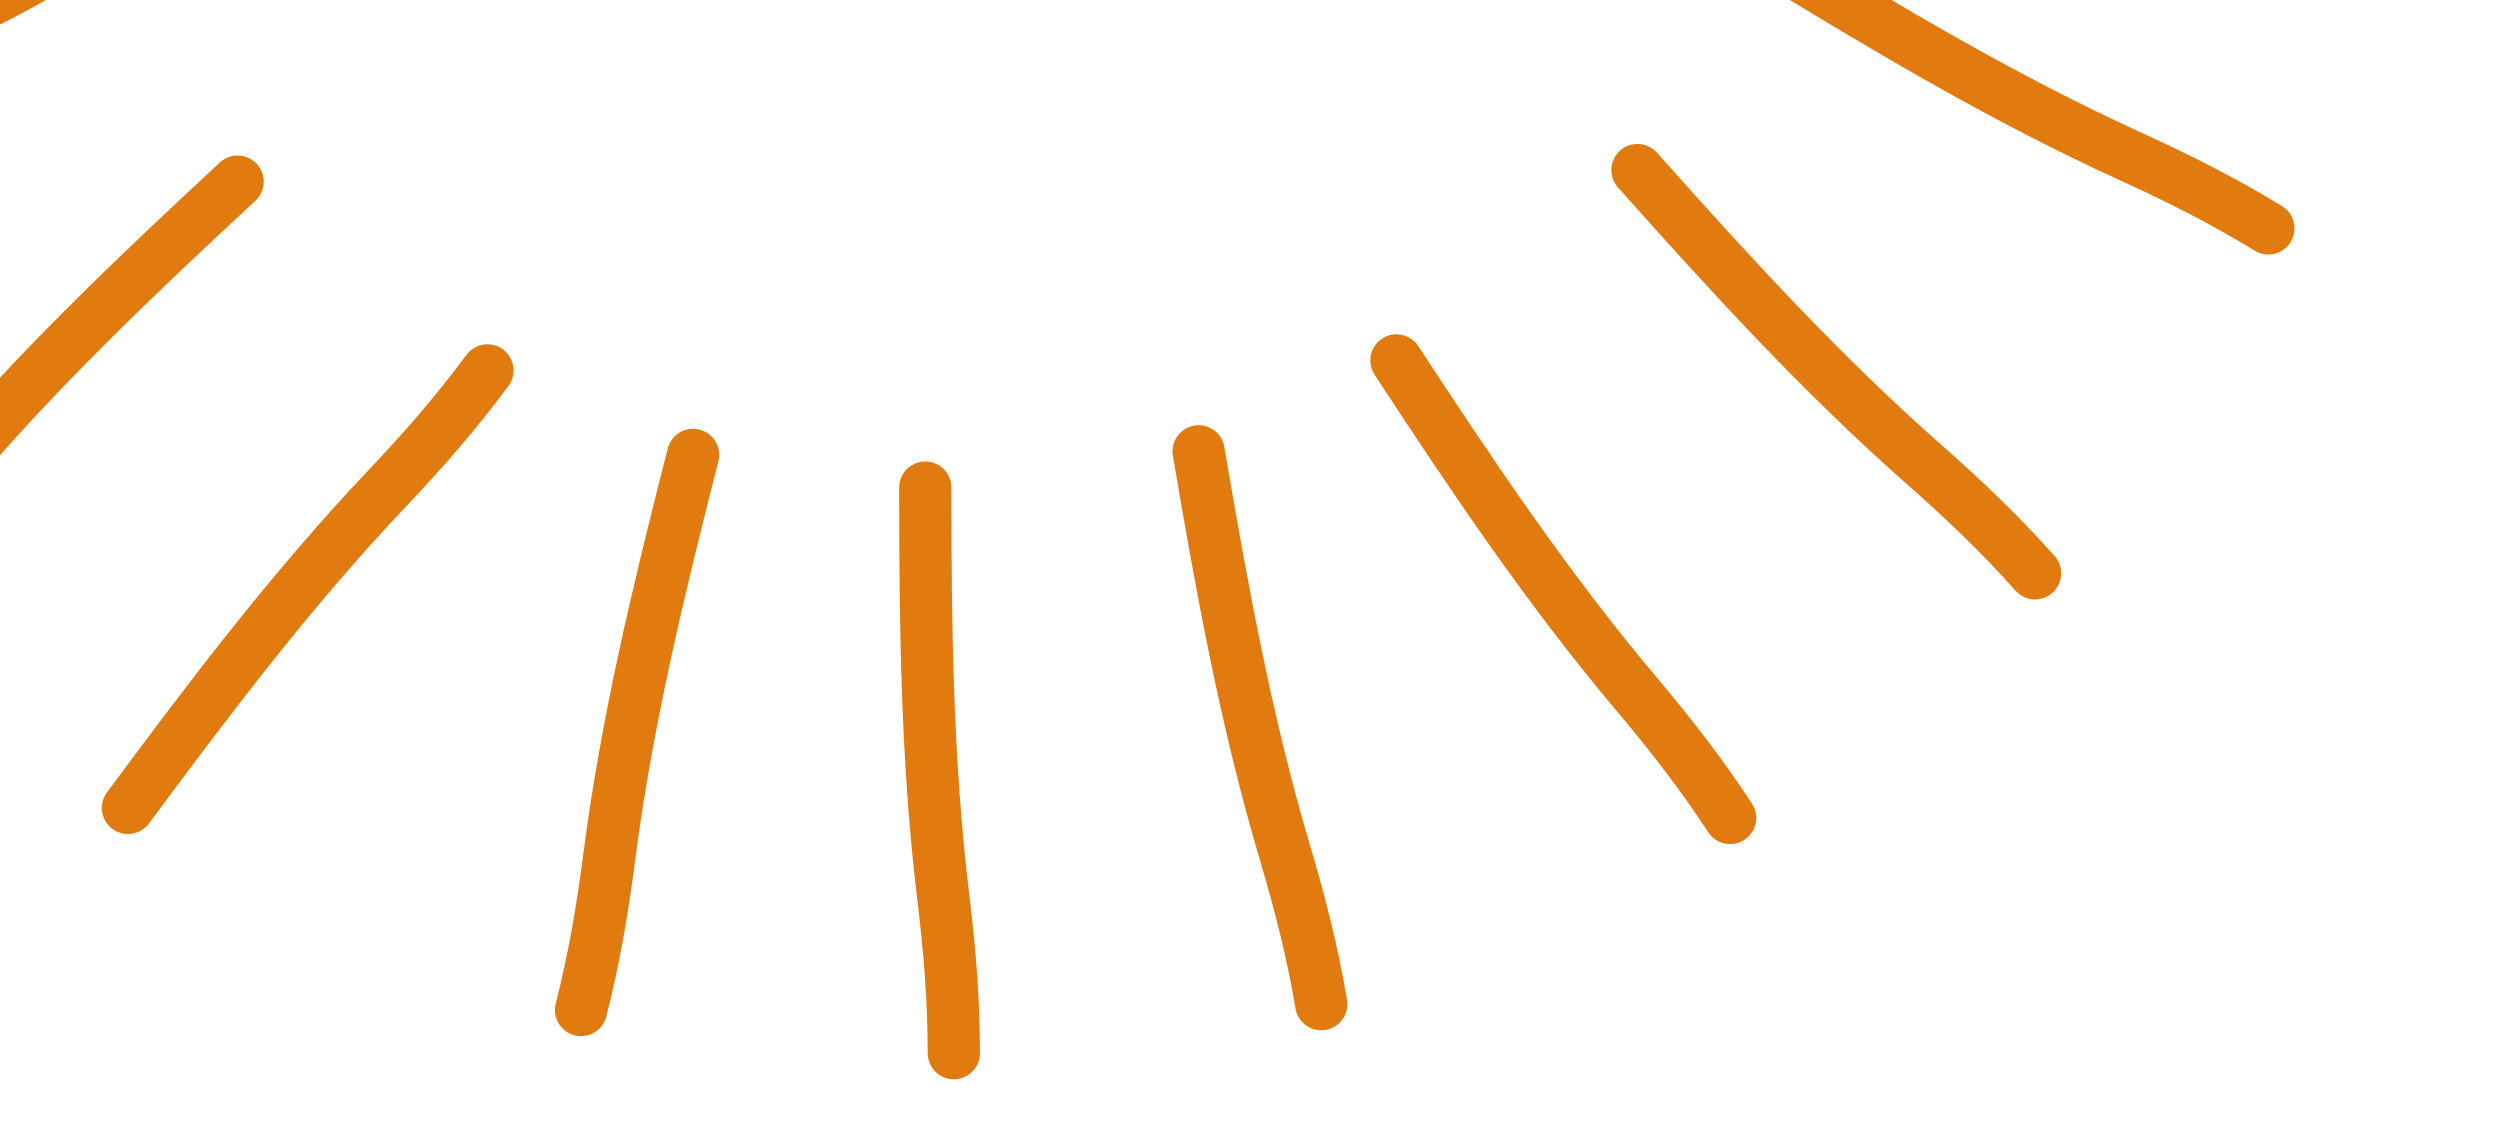 <svg width="319" height="143" viewBox="0 0 319 143" fill="none" xmlns="http://www.w3.org/2000/svg">
<g clip-path="url(#clip0_1010_22637)">
<path d="M118.066 62.219C118.066 79.771 118.26 97.196 120.384 114.651C121.196 121.32 121.708 127.681 121.708 134.384" stroke="#E17B10" stroke-width="6.667" stroke-linecap="round" stroke-linejoin="round"/>
<path d="M88.434 58.044C84.099 75.052 79.982 91.987 77.731 109.424C76.871 116.088 75.797 122.379 74.141 128.873" stroke="#E17B10" stroke-width="6.667" stroke-linecap="round" stroke-linejoin="round"/>
<path d="M178.184 45.988C187.798 60.672 197.505 75.146 208.845 88.583C213.177 93.719 217.092 98.76 220.762 104.367" stroke="#E17B10" stroke-width="6.667" stroke-linecap="round" stroke-linejoin="round"/>
<path d="M152.945 57.59C155.877 74.894 158.979 92.043 163.991 108.898C165.905 115.338 167.473 121.524 168.593 128.131" stroke="#E17B10" stroke-width="6.667" stroke-linecap="round" stroke-linejoin="round"/>
<path d="M225.963 -5.374C240.94 3.777 255.912 12.698 271.914 19.985C278.028 22.769 283.724 25.647 289.443 29.142" stroke="#E17B10" stroke-width="6.667" stroke-linecap="round" stroke-linejoin="round"/>
<path d="M208.941 21.701C220.619 34.805 232.356 47.687 245.555 59.304C250.599 63.742 255.213 68.15 259.672 73.154" stroke="#E17B10" stroke-width="6.667" stroke-linecap="round" stroke-linejoin="round"/>
<path d="M16.328 103.092C26.773 88.987 37.298 75.096 49.392 62.333C54.014 57.457 58.211 52.649 62.199 47.263" stroke="#E17B10" stroke-width="6.667" stroke-linecap="round" stroke-linejoin="round"/>
<path d="M30.316 23.176C17.451 35.116 4.809 47.11 -6.538 60.541C-10.875 65.674 -15.189 70.377 -20.102 74.936" stroke="#E17B10" stroke-width="6.667" stroke-linecap="round" stroke-linejoin="round"/>
<path d="M-51.664 28.808C-36.878 19.351 -22.093 10.124 -6.244 2.511C-0.188 -0.398 5.447 -3.394 11.093 -7.005" stroke="#E17B10" stroke-width="6.667" stroke-linecap="round" stroke-linejoin="round"/>
</g>
<defs>
<clipPath id="clip0_1010_22637">
<rect width="319" height="143" fill="white"/>
</clipPath>
</defs>
</svg>
